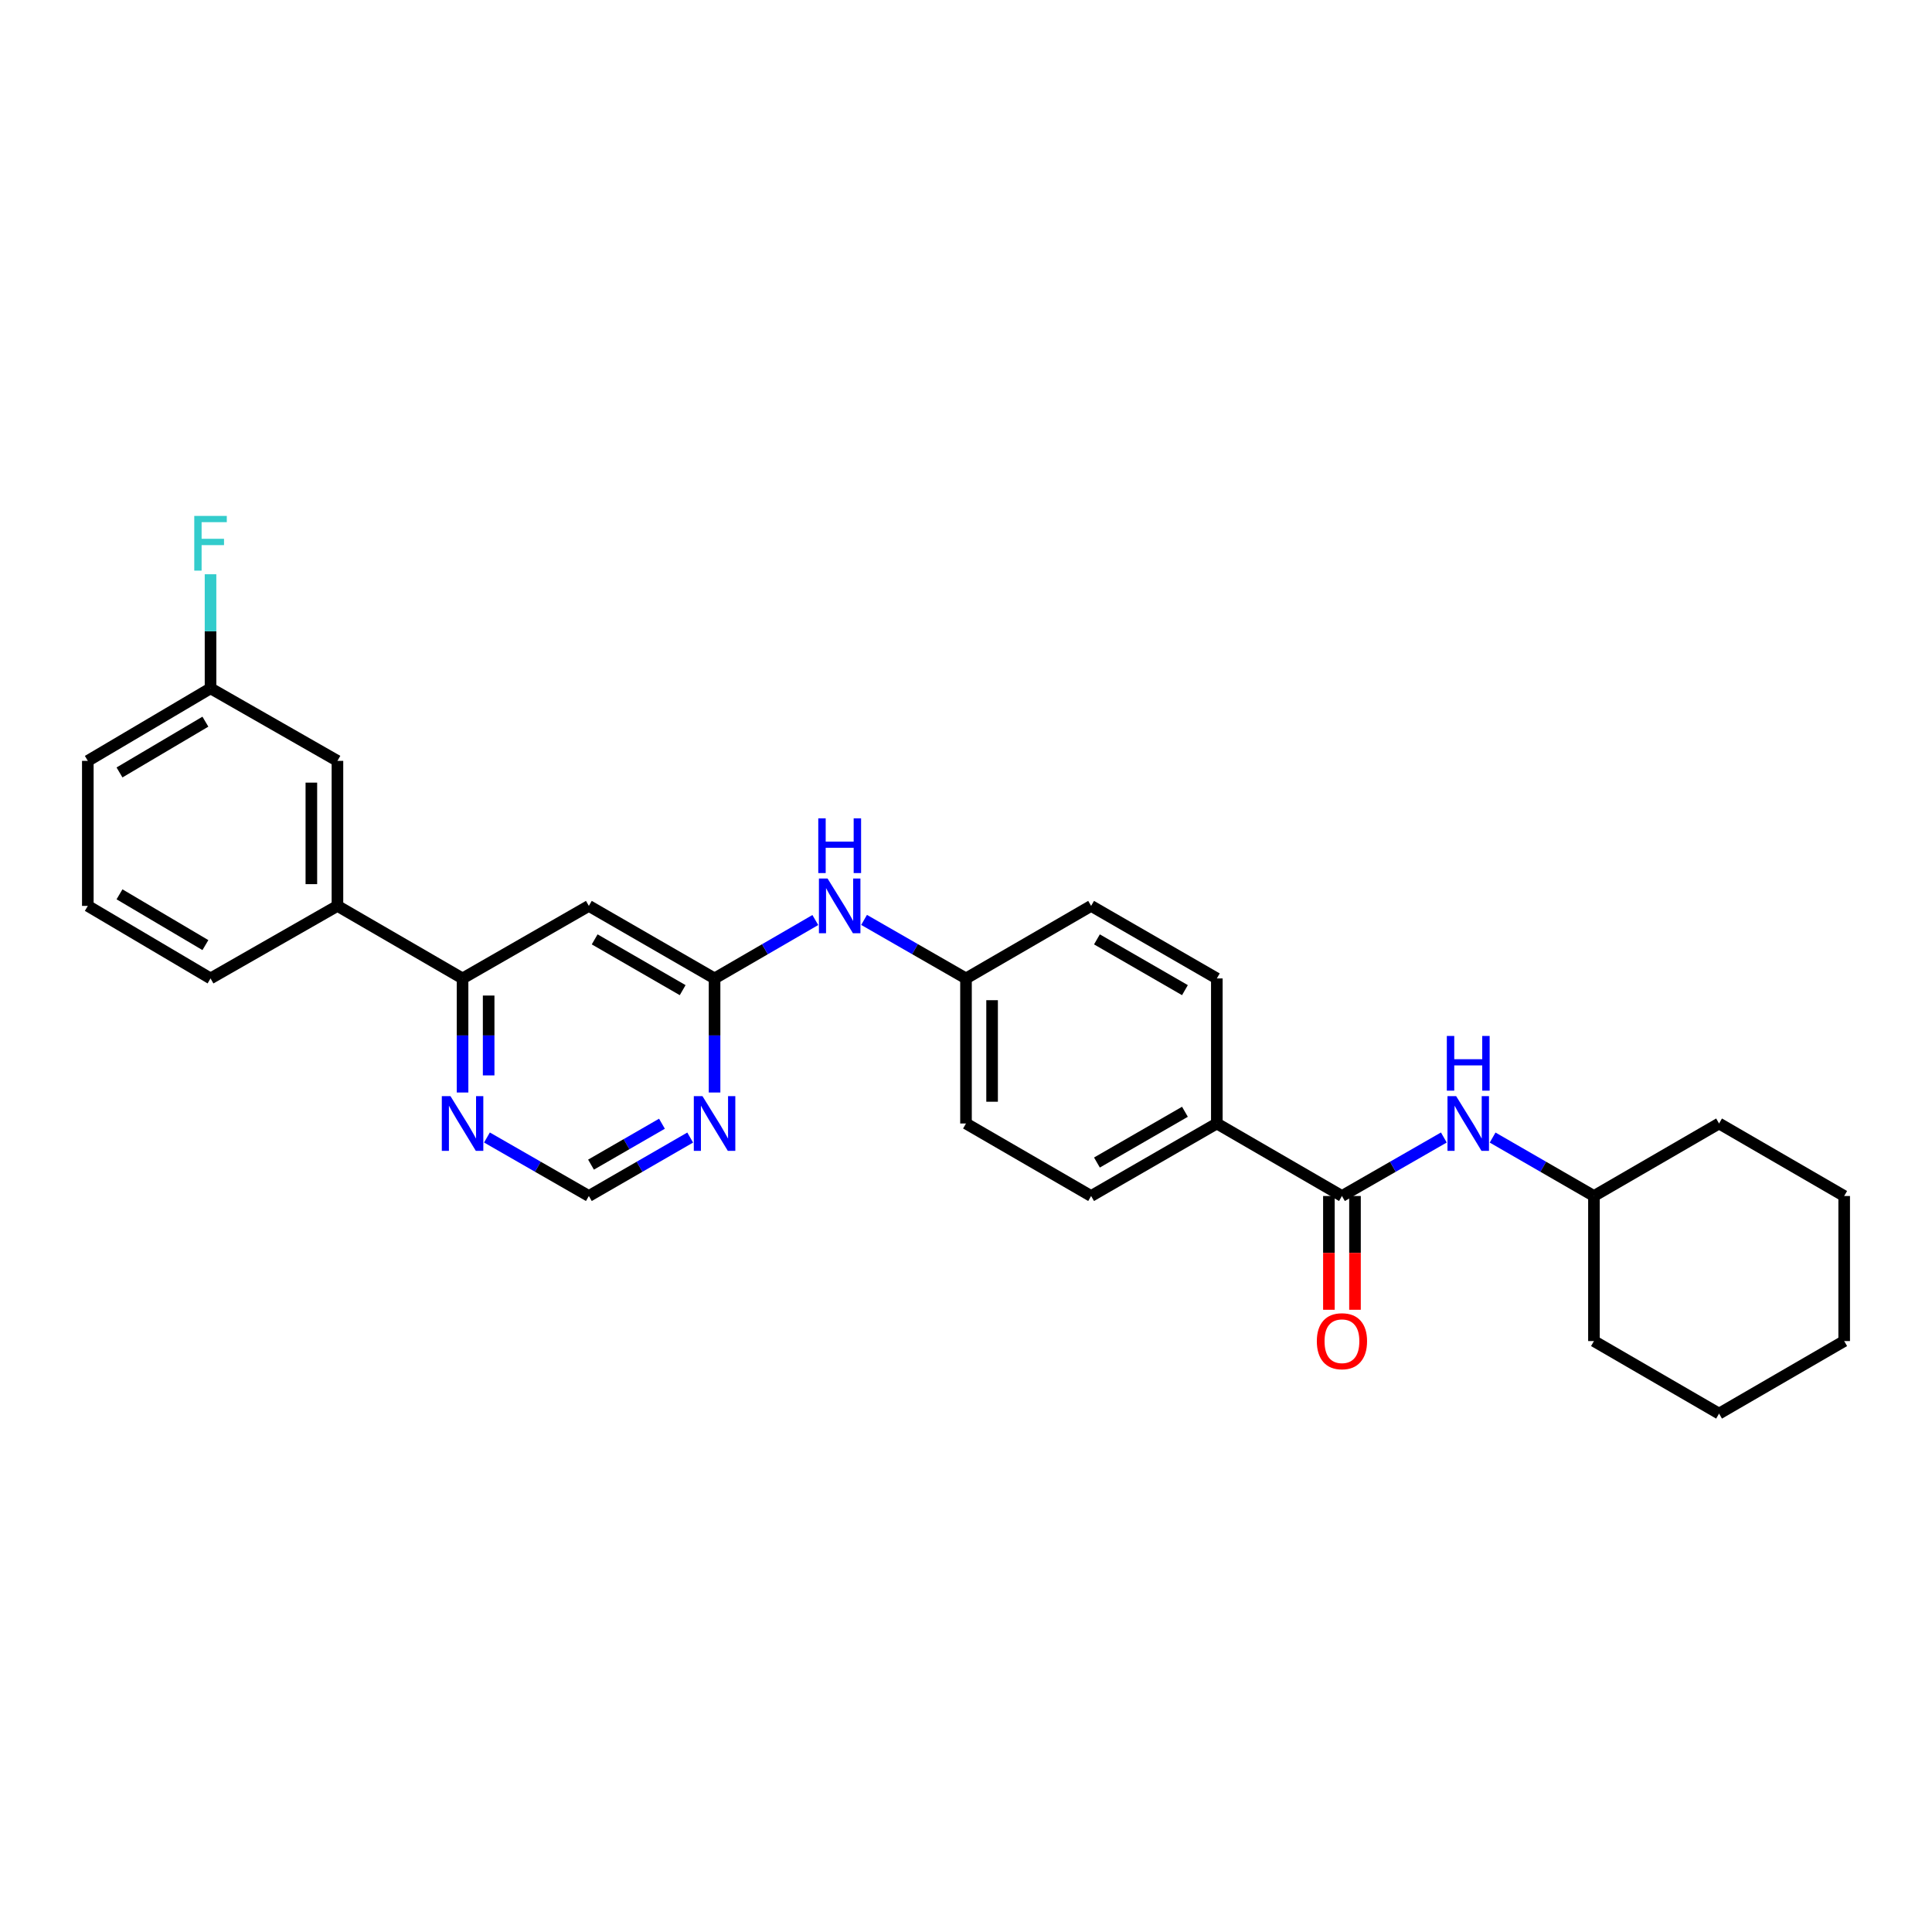 <?xml version='1.0' encoding='iso-8859-1'?>
<svg version='1.1' baseProfile='full'
              xmlns='http://www.w3.org/2000/svg'
                      xmlns:rdkit='http://www.rdkit.org/xml'
                      xmlns:xlink='http://www.w3.org/1999/xlink'
                  xml:space='preserve'
width='1000px' height='1000px' viewBox='0 0 1000 1000'>
<!-- END OF HEADER -->
<rect style='opacity:1.0;fill:#FFFFFF;stroke:none' width='1000' height='1000' x='0' y='0'> </rect>
<path class='bond-4' d='M 694.589,619.049 L 720.961,603.908' style='fill:none;fill-rule:evenodd;stroke:#000000;stroke-width:6px;stroke-linecap:butt;stroke-linejoin:miter;stroke-opacity:1' />
<path class='bond-4' d='M 720.961,603.908 L 747.332,588.767' style='fill:none;fill-rule:evenodd;stroke:#0000FF;stroke-width:6px;stroke-linecap:butt;stroke-linejoin:miter;stroke-opacity:1' />
<path class='bond-7' d='M 694.589,619.049 L 629.828,581.519' style='fill:none;fill-rule:evenodd;stroke:#000000;stroke-width:6px;stroke-linecap:butt;stroke-linejoin:miter;stroke-opacity:1' />
<path class='bond-10' d='M 687.837,619.049 L 687.837,648.491' style='fill:none;fill-rule:evenodd;stroke:#000000;stroke-width:6px;stroke-linecap:butt;stroke-linejoin:miter;stroke-opacity:1' />
<path class='bond-10' d='M 687.837,648.491 L 687.837,677.934' style='fill:none;fill-rule:evenodd;stroke:#FF0000;stroke-width:6px;stroke-linecap:butt;stroke-linejoin:miter;stroke-opacity:1' />
<path class='bond-10' d='M 701.34,619.049 L 701.34,648.491' style='fill:none;fill-rule:evenodd;stroke:#000000;stroke-width:6px;stroke-linecap:butt;stroke-linejoin:miter;stroke-opacity:1' />
<path class='bond-10' d='M 701.34,648.491 L 701.34,677.934' style='fill:none;fill-rule:evenodd;stroke:#FF0000;stroke-width:6px;stroke-linecap:butt;stroke-linejoin:miter;stroke-opacity:1' />
<path class='bond-0' d='M 369.857,506.436 L 395.931,491.32' style='fill:none;fill-rule:evenodd;stroke:#000000;stroke-width:6px;stroke-linecap:butt;stroke-linejoin:miter;stroke-opacity:1' />
<path class='bond-0' d='M 395.931,491.32 L 422.006,476.203' style='fill:none;fill-rule:evenodd;stroke:#0000FF;stroke-width:6px;stroke-linecap:butt;stroke-linejoin:miter;stroke-opacity:1' />
<path class='bond-1' d='M 369.857,506.436 L 304.789,468.891' style='fill:none;fill-rule:evenodd;stroke:#000000;stroke-width:6px;stroke-linecap:butt;stroke-linejoin:miter;stroke-opacity:1' />
<path class='bond-1' d='M 353.348,512.5 L 307.8,486.219' style='fill:none;fill-rule:evenodd;stroke:#000000;stroke-width:6px;stroke-linecap:butt;stroke-linejoin:miter;stroke-opacity:1' />
<path class='bond-2' d='M 369.857,506.436 L 369.857,535.959' style='fill:none;fill-rule:evenodd;stroke:#000000;stroke-width:6px;stroke-linecap:butt;stroke-linejoin:miter;stroke-opacity:1' />
<path class='bond-2' d='M 369.857,535.959 L 369.857,565.482' style='fill:none;fill-rule:evenodd;stroke:#0000FF;stroke-width:6px;stroke-linecap:butt;stroke-linejoin:miter;stroke-opacity:1' />
<path class='bond-3' d='M 304.789,468.891 L 239.421,506.436' style='fill:none;fill-rule:evenodd;stroke:#000000;stroke-width:6px;stroke-linecap:butt;stroke-linejoin:miter;stroke-opacity:1' />
<path class='bond-8' d='M 357.239,588.797 L 331.014,603.923' style='fill:none;fill-rule:evenodd;stroke:#0000FF;stroke-width:6px;stroke-linecap:butt;stroke-linejoin:miter;stroke-opacity:1' />
<path class='bond-8' d='M 331.014,603.923 L 304.789,619.049' style='fill:none;fill-rule:evenodd;stroke:#000000;stroke-width:6px;stroke-linecap:butt;stroke-linejoin:miter;stroke-opacity:1' />
<path class='bond-8' d='M 342.625,581.638 L 324.267,592.226' style='fill:none;fill-rule:evenodd;stroke:#0000FF;stroke-width:6px;stroke-linecap:butt;stroke-linejoin:miter;stroke-opacity:1' />
<path class='bond-8' d='M 324.267,592.226 L 305.91,602.814' style='fill:none;fill-rule:evenodd;stroke:#000000;stroke-width:6px;stroke-linecap:butt;stroke-linejoin:miter;stroke-opacity:1' />
<path class='bond-6' d='M 239.421,506.436 L 174.66,468.891' style='fill:none;fill-rule:evenodd;stroke:#000000;stroke-width:6px;stroke-linecap:butt;stroke-linejoin:miter;stroke-opacity:1' />
<path class='bond-30' d='M 239.421,506.436 L 239.421,535.959' style='fill:none;fill-rule:evenodd;stroke:#000000;stroke-width:6px;stroke-linecap:butt;stroke-linejoin:miter;stroke-opacity:1' />
<path class='bond-30' d='M 239.421,535.959 L 239.421,565.482' style='fill:none;fill-rule:evenodd;stroke:#0000FF;stroke-width:6px;stroke-linecap:butt;stroke-linejoin:miter;stroke-opacity:1' />
<path class='bond-30' d='M 252.923,515.293 L 252.923,535.959' style='fill:none;fill-rule:evenodd;stroke:#000000;stroke-width:6px;stroke-linecap:butt;stroke-linejoin:miter;stroke-opacity:1' />
<path class='bond-30' d='M 252.923,535.959 L 252.923,556.625' style='fill:none;fill-rule:evenodd;stroke:#0000FF;stroke-width:6px;stroke-linecap:butt;stroke-linejoin:miter;stroke-opacity:1' />
<path class='bond-16' d='M 772.575,588.797 L 798.8,603.923' style='fill:none;fill-rule:evenodd;stroke:#0000FF;stroke-width:6px;stroke-linecap:butt;stroke-linejoin:miter;stroke-opacity:1' />
<path class='bond-16' d='M 798.8,603.923 L 825.025,619.049' style='fill:none;fill-rule:evenodd;stroke:#000000;stroke-width:6px;stroke-linecap:butt;stroke-linejoin:miter;stroke-opacity:1' />
<path class='bond-5' d='M 252.045,588.767 L 278.417,603.908' style='fill:none;fill-rule:evenodd;stroke:#0000FF;stroke-width:6px;stroke-linecap:butt;stroke-linejoin:miter;stroke-opacity:1' />
<path class='bond-5' d='M 278.417,603.908 L 304.789,619.049' style='fill:none;fill-rule:evenodd;stroke:#000000;stroke-width:6px;stroke-linecap:butt;stroke-linejoin:miter;stroke-opacity:1' />
<path class='bond-11' d='M 174.66,468.891 L 174.66,393.824' style='fill:none;fill-rule:evenodd;stroke:#000000;stroke-width:6px;stroke-linecap:butt;stroke-linejoin:miter;stroke-opacity:1' />
<path class='bond-11' d='M 161.158,457.631 L 161.158,405.084' style='fill:none;fill-rule:evenodd;stroke:#000000;stroke-width:6px;stroke-linecap:butt;stroke-linejoin:miter;stroke-opacity:1' />
<path class='bond-20' d='M 174.66,468.891 L 108.97,506.436' style='fill:none;fill-rule:evenodd;stroke:#000000;stroke-width:6px;stroke-linecap:butt;stroke-linejoin:miter;stroke-opacity:1' />
<path class='bond-12' d='M 629.828,581.519 L 564.76,619.049' style='fill:none;fill-rule:evenodd;stroke:#000000;stroke-width:6px;stroke-linecap:butt;stroke-linejoin:miter;stroke-opacity:1' />
<path class='bond-12' d='M 613.322,575.452 L 567.774,601.723' style='fill:none;fill-rule:evenodd;stroke:#000000;stroke-width:6px;stroke-linecap:butt;stroke-linejoin:miter;stroke-opacity:1' />
<path class='bond-13' d='M 629.828,581.519 L 629.828,506.436' style='fill:none;fill-rule:evenodd;stroke:#000000;stroke-width:6px;stroke-linecap:butt;stroke-linejoin:miter;stroke-opacity:1' />
<path class='bond-9' d='M 447.242,476.141 L 473.621,491.289' style='fill:none;fill-rule:evenodd;stroke:#0000FF;stroke-width:6px;stroke-linecap:butt;stroke-linejoin:miter;stroke-opacity:1' />
<path class='bond-9' d='M 473.621,491.289 L 500,506.436' style='fill:none;fill-rule:evenodd;stroke:#000000;stroke-width:6px;stroke-linecap:butt;stroke-linejoin:miter;stroke-opacity:1' />
<path class='bond-15' d='M 174.66,393.824 L 108.97,356.279' style='fill:none;fill-rule:evenodd;stroke:#000000;stroke-width:6px;stroke-linecap:butt;stroke-linejoin:miter;stroke-opacity:1' />
<path class='bond-17' d='M 564.76,619.049 L 500,581.519' style='fill:none;fill-rule:evenodd;stroke:#000000;stroke-width:6px;stroke-linecap:butt;stroke-linejoin:miter;stroke-opacity:1' />
<path class='bond-18' d='M 629.828,506.436 L 564.76,468.891' style='fill:none;fill-rule:evenodd;stroke:#000000;stroke-width:6px;stroke-linecap:butt;stroke-linejoin:miter;stroke-opacity:1' />
<path class='bond-18' d='M 613.32,512.5 L 567.772,486.219' style='fill:none;fill-rule:evenodd;stroke:#000000;stroke-width:6px;stroke-linecap:butt;stroke-linejoin:miter;stroke-opacity:1' />
<path class='bond-14' d='M 500,506.436 L 564.76,468.891' style='fill:none;fill-rule:evenodd;stroke:#000000;stroke-width:6px;stroke-linecap:butt;stroke-linejoin:miter;stroke-opacity:1' />
<path class='bond-28' d='M 500,506.436 L 500,581.519' style='fill:none;fill-rule:evenodd;stroke:#000000;stroke-width:6px;stroke-linecap:butt;stroke-linejoin:miter;stroke-opacity:1' />
<path class='bond-28' d='M 513.503,517.699 L 513.503,570.256' style='fill:none;fill-rule:evenodd;stroke:#000000;stroke-width:6px;stroke-linecap:butt;stroke-linejoin:miter;stroke-opacity:1' />
<path class='bond-19' d='M 108.97,356.279 L 108.97,326.756' style='fill:none;fill-rule:evenodd;stroke:#000000;stroke-width:6px;stroke-linecap:butt;stroke-linejoin:miter;stroke-opacity:1' />
<path class='bond-19' d='M 108.97,326.756 L 108.97,297.234' style='fill:none;fill-rule:evenodd;stroke:#33CCCC;stroke-width:6px;stroke-linecap:butt;stroke-linejoin:miter;stroke-opacity:1' />
<path class='bond-31' d='M 108.97,356.279 L 45.455,393.824' style='fill:none;fill-rule:evenodd;stroke:#000000;stroke-width:6px;stroke-linecap:butt;stroke-linejoin:miter;stroke-opacity:1' />
<path class='bond-31' d='M 106.313,373.534 L 61.853,399.816' style='fill:none;fill-rule:evenodd;stroke:#000000;stroke-width:6px;stroke-linecap:butt;stroke-linejoin:miter;stroke-opacity:1' />
<path class='bond-23' d='M 825.025,619.049 L 825.025,694.131' style='fill:none;fill-rule:evenodd;stroke:#000000;stroke-width:6px;stroke-linecap:butt;stroke-linejoin:miter;stroke-opacity:1' />
<path class='bond-24' d='M 825.025,619.049 L 889.785,581.519' style='fill:none;fill-rule:evenodd;stroke:#000000;stroke-width:6px;stroke-linecap:butt;stroke-linejoin:miter;stroke-opacity:1' />
<path class='bond-21' d='M 108.97,506.436 L 45.455,468.891' style='fill:none;fill-rule:evenodd;stroke:#000000;stroke-width:6px;stroke-linecap:butt;stroke-linejoin:miter;stroke-opacity:1' />
<path class='bond-21' d='M 106.313,489.181 L 61.853,462.899' style='fill:none;fill-rule:evenodd;stroke:#000000;stroke-width:6px;stroke-linecap:butt;stroke-linejoin:miter;stroke-opacity:1' />
<path class='bond-22' d='M 45.455,468.891 L 45.455,393.824' style='fill:none;fill-rule:evenodd;stroke:#000000;stroke-width:6px;stroke-linecap:butt;stroke-linejoin:miter;stroke-opacity:1' />
<path class='bond-25' d='M 825.025,694.131 L 889.785,731.676' style='fill:none;fill-rule:evenodd;stroke:#000000;stroke-width:6px;stroke-linecap:butt;stroke-linejoin:miter;stroke-opacity:1' />
<path class='bond-26' d='M 889.785,581.519 L 954.545,619.049' style='fill:none;fill-rule:evenodd;stroke:#000000;stroke-width:6px;stroke-linecap:butt;stroke-linejoin:miter;stroke-opacity:1' />
<path class='bond-29' d='M 889.785,731.676 L 954.545,694.131' style='fill:none;fill-rule:evenodd;stroke:#000000;stroke-width:6px;stroke-linecap:butt;stroke-linejoin:miter;stroke-opacity:1' />
<path class='bond-27' d='M 954.545,619.049 L 954.545,694.131' style='fill:none;fill-rule:evenodd;stroke:#000000;stroke-width:6px;stroke-linecap:butt;stroke-linejoin:miter;stroke-opacity:1' />
<path  class='atom-3' d='M 363.597 567.359
L 372.877 582.359
Q 373.797 583.839, 375.277 586.519
Q 376.757 589.199, 376.837 589.359
L 376.837 567.359
L 380.597 567.359
L 380.597 595.679
L 376.717 595.679
L 366.757 579.279
Q 365.597 577.359, 364.357 575.159
Q 363.157 572.959, 362.797 572.279
L 362.797 595.679
L 359.117 595.679
L 359.117 567.359
L 363.597 567.359
' fill='#0000FF'/>
<path  class='atom-5' d='M 753.697 567.359
L 762.977 582.359
Q 763.897 583.839, 765.377 586.519
Q 766.857 589.199, 766.937 589.359
L 766.937 567.359
L 770.697 567.359
L 770.697 595.679
L 766.817 595.679
L 756.857 579.279
Q 755.697 577.359, 754.457 575.159
Q 753.257 572.959, 752.897 572.279
L 752.897 595.679
L 749.217 595.679
L 749.217 567.359
L 753.697 567.359
' fill='#0000FF'/>
<path  class='atom-5' d='M 748.877 536.207
L 752.717 536.207
L 752.717 548.247
L 767.197 548.247
L 767.197 536.207
L 771.037 536.207
L 771.037 564.527
L 767.197 564.527
L 767.197 551.447
L 752.717 551.447
L 752.717 564.527
L 748.877 564.527
L 748.877 536.207
' fill='#0000FF'/>
<path  class='atom-6' d='M 233.161 567.359
L 242.441 582.359
Q 243.361 583.839, 244.841 586.519
Q 246.321 589.199, 246.401 589.359
L 246.401 567.359
L 250.161 567.359
L 250.161 595.679
L 246.281 595.679
L 236.321 579.279
Q 235.161 577.359, 233.921 575.159
Q 232.721 572.959, 232.361 572.279
L 232.361 595.679
L 228.681 595.679
L 228.681 567.359
L 233.161 567.359
' fill='#0000FF'/>
<path  class='atom-10' d='M 428.357 454.731
L 437.637 469.731
Q 438.557 471.211, 440.037 473.891
Q 441.517 476.571, 441.597 476.731
L 441.597 454.731
L 445.357 454.731
L 445.357 483.051
L 441.477 483.051
L 431.517 466.651
Q 430.357 464.731, 429.117 462.531
Q 427.917 460.331, 427.557 459.651
L 427.557 483.051
L 423.877 483.051
L 423.877 454.731
L 428.357 454.731
' fill='#0000FF'/>
<path  class='atom-10' d='M 423.537 423.579
L 427.377 423.579
L 427.377 435.619
L 441.857 435.619
L 441.857 423.579
L 445.697 423.579
L 445.697 451.899
L 441.857 451.899
L 441.857 438.819
L 427.377 438.819
L 427.377 451.899
L 423.537 451.899
L 423.537 423.579
' fill='#0000FF'/>
<path  class='atom-11' d='M 681.589 694.211
Q 681.589 687.411, 684.949 683.611
Q 688.309 679.811, 694.589 679.811
Q 700.869 679.811, 704.229 683.611
Q 707.589 687.411, 707.589 694.211
Q 707.589 701.091, 704.189 705.011
Q 700.789 708.891, 694.589 708.891
Q 688.349 708.891, 684.949 705.011
Q 681.589 701.131, 681.589 694.211
M 694.589 705.691
Q 698.909 705.691, 701.229 702.811
Q 703.589 699.891, 703.589 694.211
Q 703.589 688.651, 701.229 685.851
Q 698.909 683.011, 694.589 683.011
Q 690.269 683.011, 687.909 685.811
Q 685.589 688.611, 685.589 694.211
Q 685.589 699.931, 687.909 702.811
Q 690.269 705.691, 694.589 705.691
' fill='#FF0000'/>
<path  class='atom-20' d='M 100.55 267.037
L 117.39 267.037
L 117.39 270.277
L 104.35 270.277
L 104.35 278.877
L 115.95 278.877
L 115.95 282.157
L 104.35 282.157
L 104.35 295.357
L 100.55 295.357
L 100.55 267.037
' fill='#33CCCC'/>
</svg>

